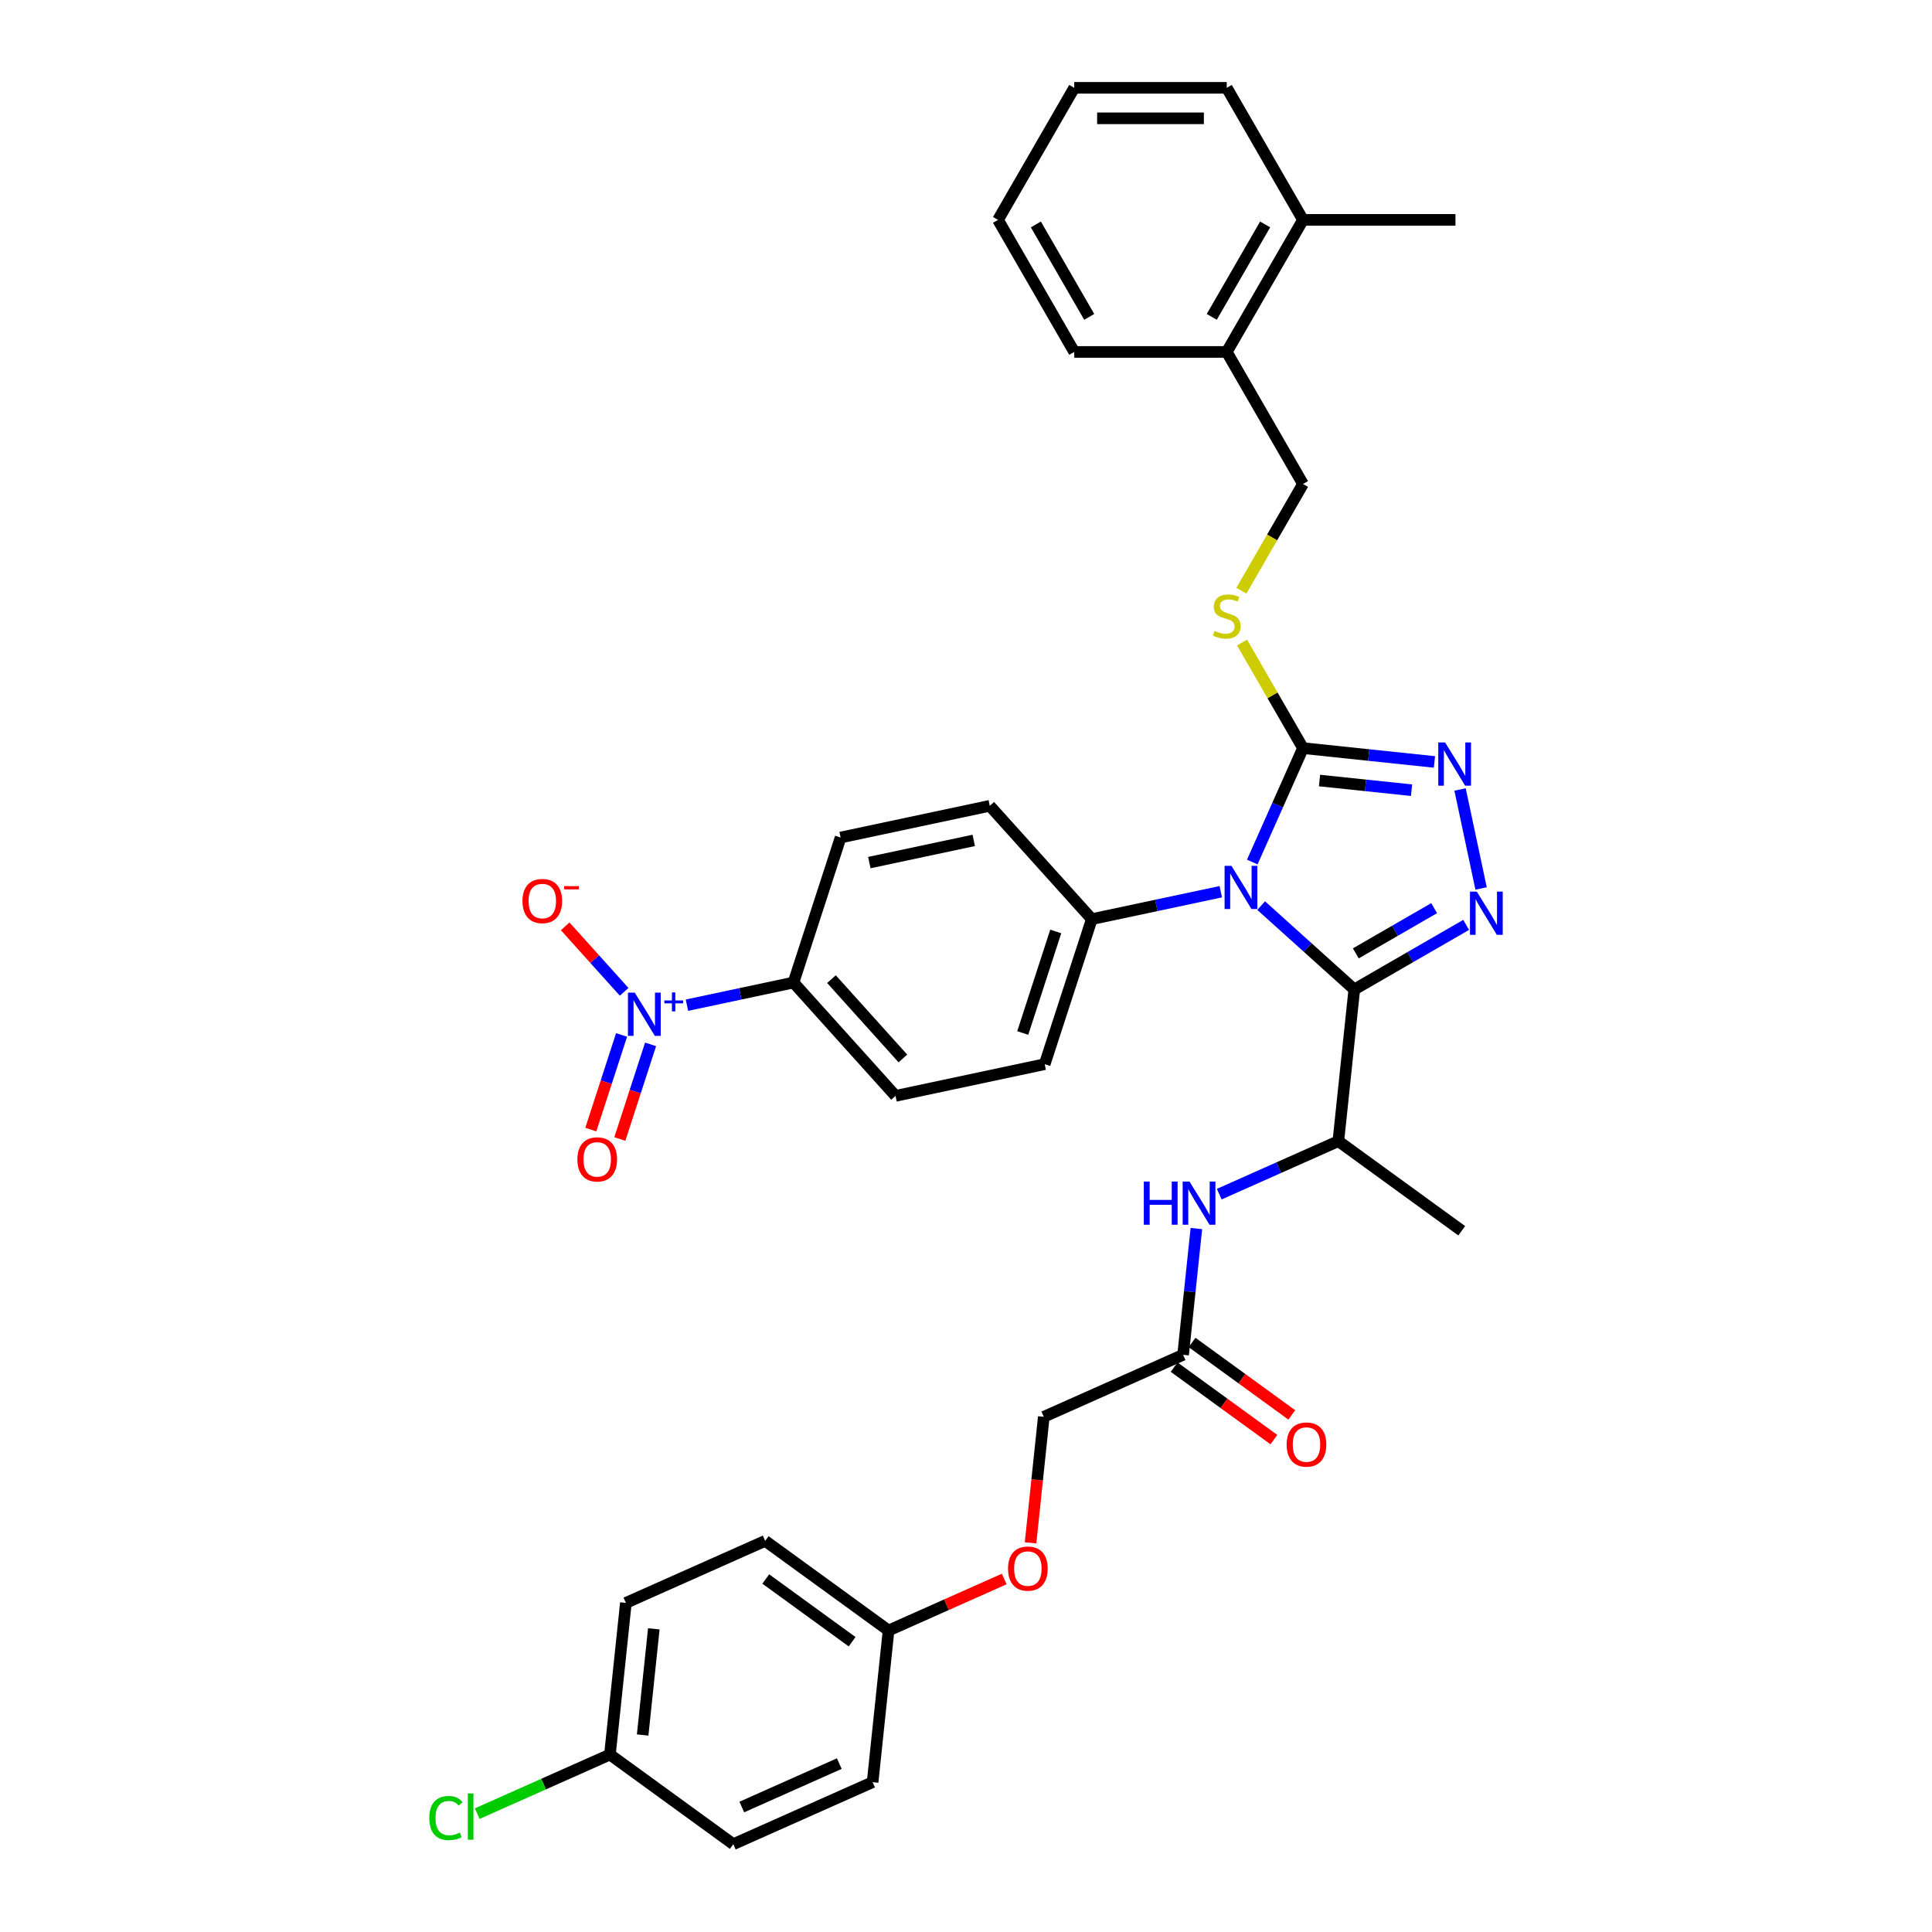 <?xml version='1.0' encoding='iso-8859-1'?>
<svg version='1.1' baseProfile='full'
              xmlns='http://www.w3.org/2000/svg'
                      xmlns:rdkit='http://www.rdkit.org/xml'
                      xmlns:xlink='http://www.w3.org/1999/xlink'
                  xml:space='preserve'
width='1000px' height='1000px' viewBox='0 0 1000 1000'>
<!-- END OF HEADER -->
<rect style='opacity:1.0;fill:#FFFFFF;stroke:none' width='1000' height='1000' x='0' y='0'> </rect>
<path class='bond-0' d='M 619.241,635.895 L 615.806,668.569' style='fill:none;fill-rule:evenodd;stroke:#0000FF;stroke-width:6px;stroke-linecap:butt;stroke-linejoin:miter;stroke-opacity:1' />
<path class='bond-0' d='M 615.806,668.569 L 612.372,701.242' style='fill:none;fill-rule:evenodd;stroke:#000000;stroke-width:6px;stroke-linecap:butt;stroke-linejoin:miter;stroke-opacity:1' />
<path class='bond-1' d='M 631.073,618.093 L 661.9,604.368' style='fill:none;fill-rule:evenodd;stroke:#0000FF;stroke-width:6px;stroke-linecap:butt;stroke-linejoin:miter;stroke-opacity:1' />
<path class='bond-1' d='M 661.9,604.368 L 692.728,590.643' style='fill:none;fill-rule:evenodd;stroke:#000000;stroke-width:6px;stroke-linecap:butt;stroke-linejoin:miter;stroke-opacity:1' />
<path class='bond-2' d='M 533.412,798.566 L 536.84,765.956' style='fill:none;fill-rule:evenodd;stroke:#FF0000;stroke-width:6px;stroke-linecap:butt;stroke-linejoin:miter;stroke-opacity:1' />
<path class='bond-2' d='M 536.84,765.956 L 540.267,733.346' style='fill:none;fill-rule:evenodd;stroke:#000000;stroke-width:6px;stroke-linecap:butt;stroke-linejoin:miter;stroke-opacity:1' />
<path class='bond-3' d='M 519.783,817.289 L 489.847,830.617' style='fill:none;fill-rule:evenodd;stroke:#FF0000;stroke-width:6px;stroke-linecap:butt;stroke-linejoin:miter;stroke-opacity:1' />
<path class='bond-3' d='M 489.847,830.617 L 459.912,843.946' style='fill:none;fill-rule:evenodd;stroke:#000000;stroke-width:6px;stroke-linecap:butt;stroke-linejoin:miter;stroke-opacity:1' />
<path class='bond-4' d='M 607.733,707.628 L 633.543,726.38' style='fill:none;fill-rule:evenodd;stroke:#000000;stroke-width:6px;stroke-linecap:butt;stroke-linejoin:miter;stroke-opacity:1' />
<path class='bond-4' d='M 633.543,726.38 L 659.354,745.133' style='fill:none;fill-rule:evenodd;stroke:#FF0000;stroke-width:6px;stroke-linecap:butt;stroke-linejoin:miter;stroke-opacity:1' />
<path class='bond-4' d='M 617.012,694.857 L 642.822,713.609' style='fill:none;fill-rule:evenodd;stroke:#000000;stroke-width:6px;stroke-linecap:butt;stroke-linejoin:miter;stroke-opacity:1' />
<path class='bond-4' d='M 642.822,713.609 L 668.632,732.362' style='fill:none;fill-rule:evenodd;stroke:#FF0000;stroke-width:6px;stroke-linecap:butt;stroke-linejoin:miter;stroke-opacity:1' />
<path class='bond-5' d='M 612.372,701.242 L 540.267,733.346' style='fill:none;fill-rule:evenodd;stroke:#000000;stroke-width:6px;stroke-linecap:butt;stroke-linejoin:miter;stroke-opacity:1' />
<path class='bond-6' d='M 631.872,461.553 L 598.495,468.648' style='fill:none;fill-rule:evenodd;stroke:#0000FF;stroke-width:6px;stroke-linecap:butt;stroke-linejoin:miter;stroke-opacity:1' />
<path class='bond-6' d='M 598.495,468.648 L 565.118,475.742' style='fill:none;fill-rule:evenodd;stroke:#000000;stroke-width:6px;stroke-linecap:butt;stroke-linejoin:miter;stroke-opacity:1' />
<path class='bond-7' d='M 648.177,446.183 L 661.301,416.705' style='fill:none;fill-rule:evenodd;stroke:#0000FF;stroke-width:6px;stroke-linecap:butt;stroke-linejoin:miter;stroke-opacity:1' />
<path class='bond-7' d='M 661.301,416.705 L 674.426,387.227' style='fill:none;fill-rule:evenodd;stroke:#000000;stroke-width:6px;stroke-linecap:butt;stroke-linejoin:miter;stroke-opacity:1' />
<path class='bond-8' d='M 652.773,468.742 L 676.875,490.444' style='fill:none;fill-rule:evenodd;stroke:#0000FF;stroke-width:6px;stroke-linecap:butt;stroke-linejoin:miter;stroke-opacity:1' />
<path class='bond-8' d='M 676.875,490.444 L 700.978,512.146' style='fill:none;fill-rule:evenodd;stroke:#000000;stroke-width:6px;stroke-linecap:butt;stroke-linejoin:miter;stroke-opacity:1' />
<path class='bond-9' d='M 674.426,387.227 L 708.449,390.803' style='fill:none;fill-rule:evenodd;stroke:#000000;stroke-width:6px;stroke-linecap:butt;stroke-linejoin:miter;stroke-opacity:1' />
<path class='bond-9' d='M 708.449,390.803 L 742.472,394.379' style='fill:none;fill-rule:evenodd;stroke:#0000FF;stroke-width:6px;stroke-linecap:butt;stroke-linejoin:miter;stroke-opacity:1' />
<path class='bond-9' d='M 682.983,403.999 L 706.799,406.502' style='fill:none;fill-rule:evenodd;stroke:#000000;stroke-width:6px;stroke-linecap:butt;stroke-linejoin:miter;stroke-opacity:1' />
<path class='bond-9' d='M 706.799,406.502 L 730.615,409.005' style='fill:none;fill-rule:evenodd;stroke:#0000FF;stroke-width:6px;stroke-linecap:butt;stroke-linejoin:miter;stroke-opacity:1' />
<path class='bond-10' d='M 674.426,387.227 L 658.654,359.909' style='fill:none;fill-rule:evenodd;stroke:#000000;stroke-width:6px;stroke-linecap:butt;stroke-linejoin:miter;stroke-opacity:1' />
<path class='bond-10' d='M 658.654,359.909 L 642.881,332.59' style='fill:none;fill-rule:evenodd;stroke:#CCCC00;stroke-width:6px;stroke-linecap:butt;stroke-linejoin:miter;stroke-opacity:1' />
<path class='bond-11' d='M 755.717,408.627 L 766.609,459.868' style='fill:none;fill-rule:evenodd;stroke:#0000FF;stroke-width:6px;stroke-linecap:butt;stroke-linejoin:miter;stroke-opacity:1' />
<path class='bond-12' d='M 758.882,478.715 L 729.93,495.43' style='fill:none;fill-rule:evenodd;stroke:#0000FF;stroke-width:6px;stroke-linecap:butt;stroke-linejoin:miter;stroke-opacity:1' />
<path class='bond-12' d='M 729.93,495.43 L 700.978,512.146' style='fill:none;fill-rule:evenodd;stroke:#000000;stroke-width:6px;stroke-linecap:butt;stroke-linejoin:miter;stroke-opacity:1' />
<path class='bond-12' d='M 742.304,470.059 L 722.037,481.76' style='fill:none;fill-rule:evenodd;stroke:#0000FF;stroke-width:6px;stroke-linecap:butt;stroke-linejoin:miter;stroke-opacity:1' />
<path class='bond-12' d='M 722.037,481.76 L 701.771,493.46' style='fill:none;fill-rule:evenodd;stroke:#000000;stroke-width:6px;stroke-linecap:butt;stroke-linejoin:miter;stroke-opacity:1' />
<path class='bond-13' d='M 700.978,512.146 L 692.728,590.643' style='fill:none;fill-rule:evenodd;stroke:#000000;stroke-width:6px;stroke-linecap:butt;stroke-linejoin:miter;stroke-opacity:1' />
<path class='bond-14' d='M 634.961,182.164 L 674.426,113.809' style='fill:none;fill-rule:evenodd;stroke:#000000;stroke-width:6px;stroke-linecap:butt;stroke-linejoin:miter;stroke-opacity:1' />
<path class='bond-14' d='M 627.21,164.017 L 654.835,116.169' style='fill:none;fill-rule:evenodd;stroke:#000000;stroke-width:6px;stroke-linecap:butt;stroke-linejoin:miter;stroke-opacity:1' />
<path class='bond-15' d='M 634.961,182.164 L 556.032,182.164' style='fill:none;fill-rule:evenodd;stroke:#000000;stroke-width:6px;stroke-linecap:butt;stroke-linejoin:miter;stroke-opacity:1' />
<path class='bond-16' d='M 634.961,182.164 L 674.426,250.518' style='fill:none;fill-rule:evenodd;stroke:#000000;stroke-width:6px;stroke-linecap:butt;stroke-linejoin:miter;stroke-opacity:1' />
<path class='bond-17' d='M 642.535,305.754 L 658.48,278.136' style='fill:none;fill-rule:evenodd;stroke:#CCCC00;stroke-width:6px;stroke-linecap:butt;stroke-linejoin:miter;stroke-opacity:1' />
<path class='bond-17' d='M 658.48,278.136 L 674.426,250.518' style='fill:none;fill-rule:evenodd;stroke:#000000;stroke-width:6px;stroke-linecap:butt;stroke-linejoin:miter;stroke-opacity:1' />
<path class='bond-18' d='M 674.426,113.809 L 753.355,113.809' style='fill:none;fill-rule:evenodd;stroke:#000000;stroke-width:6px;stroke-linecap:butt;stroke-linejoin:miter;stroke-opacity:1' />
<path class='bond-19' d='M 674.426,113.809 L 634.961,45.455' style='fill:none;fill-rule:evenodd;stroke:#000000;stroke-width:6px;stroke-linecap:butt;stroke-linejoin:miter;stroke-opacity:1' />
<path class='bond-20' d='M 463.524,567.219 L 410.71,508.563' style='fill:none;fill-rule:evenodd;stroke:#000000;stroke-width:6px;stroke-linecap:butt;stroke-linejoin:miter;stroke-opacity:1' />
<path class='bond-20' d='M 467.333,547.857 L 430.363,506.799' style='fill:none;fill-rule:evenodd;stroke:#000000;stroke-width:6px;stroke-linecap:butt;stroke-linejoin:miter;stroke-opacity:1' />
<path class='bond-21' d='M 463.524,567.219 L 540.728,550.808' style='fill:none;fill-rule:evenodd;stroke:#000000;stroke-width:6px;stroke-linecap:butt;stroke-linejoin:miter;stroke-opacity:1' />
<path class='bond-22' d='M 410.71,508.563 L 435.1,433.497' style='fill:none;fill-rule:evenodd;stroke:#000000;stroke-width:6px;stroke-linecap:butt;stroke-linejoin:miter;stroke-opacity:1' />
<path class='bond-23' d='M 410.71,508.563 L 383.136,514.424' style='fill:none;fill-rule:evenodd;stroke:#000000;stroke-width:6px;stroke-linecap:butt;stroke-linejoin:miter;stroke-opacity:1' />
<path class='bond-23' d='M 383.136,514.424 L 355.562,520.285' style='fill:none;fill-rule:evenodd;stroke:#0000FF;stroke-width:6px;stroke-linecap:butt;stroke-linejoin:miter;stroke-opacity:1' />
<path class='bond-24' d='M 692.728,590.643 L 756.583,637.036' style='fill:none;fill-rule:evenodd;stroke:#000000;stroke-width:6px;stroke-linecap:butt;stroke-linejoin:miter;stroke-opacity:1' />
<path class='bond-25' d='M 435.1,433.497 L 512.304,417.087' style='fill:none;fill-rule:evenodd;stroke:#000000;stroke-width:6px;stroke-linecap:butt;stroke-linejoin:miter;stroke-opacity:1' />
<path class='bond-25' d='M 449.963,446.476 L 504.006,434.989' style='fill:none;fill-rule:evenodd;stroke:#000000;stroke-width:6px;stroke-linecap:butt;stroke-linejoin:miter;stroke-opacity:1' />
<path class='bond-26' d='M 512.304,417.087 L 565.118,475.742' style='fill:none;fill-rule:evenodd;stroke:#000000;stroke-width:6px;stroke-linecap:butt;stroke-linejoin:miter;stroke-opacity:1' />
<path class='bond-27' d='M 565.118,475.742 L 540.728,550.808' style='fill:none;fill-rule:evenodd;stroke:#000000;stroke-width:6px;stroke-linecap:butt;stroke-linejoin:miter;stroke-opacity:1' />
<path class='bond-27' d='M 546.447,482.124 L 529.373,534.67' style='fill:none;fill-rule:evenodd;stroke:#000000;stroke-width:6px;stroke-linecap:butt;stroke-linejoin:miter;stroke-opacity:1' />
<path class='bond-28' d='M 323.056,513.367 L 307.796,496.419' style='fill:none;fill-rule:evenodd;stroke:#0000FF;stroke-width:6px;stroke-linecap:butt;stroke-linejoin:miter;stroke-opacity:1' />
<path class='bond-28' d='M 307.796,496.419 L 292.536,479.471' style='fill:none;fill-rule:evenodd;stroke:#FF0000;stroke-width:6px;stroke-linecap:butt;stroke-linejoin:miter;stroke-opacity:1' />
<path class='bond-29' d='M 321.727,535.684 L 313.768,560.177' style='fill:none;fill-rule:evenodd;stroke:#0000FF;stroke-width:6px;stroke-linecap:butt;stroke-linejoin:miter;stroke-opacity:1' />
<path class='bond-29' d='M 313.768,560.177 L 305.81,584.67' style='fill:none;fill-rule:evenodd;stroke:#FF0000;stroke-width:6px;stroke-linecap:butt;stroke-linejoin:miter;stroke-opacity:1' />
<path class='bond-29' d='M 336.74,540.562 L 328.782,565.055' style='fill:none;fill-rule:evenodd;stroke:#0000FF;stroke-width:6px;stroke-linecap:butt;stroke-linejoin:miter;stroke-opacity:1' />
<path class='bond-29' d='M 328.782,565.055 L 320.823,589.548' style='fill:none;fill-rule:evenodd;stroke:#FF0000;stroke-width:6px;stroke-linecap:butt;stroke-linejoin:miter;stroke-opacity:1' />
<path class='bond-30' d='M 634.961,45.455 L 556.032,45.455' style='fill:none;fill-rule:evenodd;stroke:#000000;stroke-width:6px;stroke-linecap:butt;stroke-linejoin:miter;stroke-opacity:1' />
<path class='bond-30' d='M 623.122,61.24 L 567.872,61.24' style='fill:none;fill-rule:evenodd;stroke:#000000;stroke-width:6px;stroke-linecap:butt;stroke-linejoin:miter;stroke-opacity:1' />
<path class='bond-31' d='M 556.032,182.164 L 516.568,113.809' style='fill:none;fill-rule:evenodd;stroke:#000000;stroke-width:6px;stroke-linecap:butt;stroke-linejoin:miter;stroke-opacity:1' />
<path class='bond-31' d='M 563.784,164.017 L 536.158,116.169' style='fill:none;fill-rule:evenodd;stroke:#000000;stroke-width:6px;stroke-linecap:butt;stroke-linejoin:miter;stroke-opacity:1' />
<path class='bond-32' d='M 556.032,45.455 L 516.568,113.809' style='fill:none;fill-rule:evenodd;stroke:#000000;stroke-width:6px;stroke-linecap:butt;stroke-linejoin:miter;stroke-opacity:1' />
<path class='bond-33' d='M 459.912,843.946 L 451.661,922.442' style='fill:none;fill-rule:evenodd;stroke:#000000;stroke-width:6px;stroke-linecap:butt;stroke-linejoin:miter;stroke-opacity:1' />
<path class='bond-34' d='M 459.912,843.946 L 396.057,797.552' style='fill:none;fill-rule:evenodd;stroke:#000000;stroke-width:6px;stroke-linecap:butt;stroke-linejoin:miter;stroke-opacity:1' />
<path class='bond-34' d='M 441.055,849.758 L 396.356,817.282' style='fill:none;fill-rule:evenodd;stroke:#000000;stroke-width:6px;stroke-linecap:butt;stroke-linejoin:miter;stroke-opacity:1' />
<path class='bond-35' d='M 315.701,908.152 L 323.951,829.656' style='fill:none;fill-rule:evenodd;stroke:#000000;stroke-width:6px;stroke-linecap:butt;stroke-linejoin:miter;stroke-opacity:1' />
<path class='bond-35' d='M 332.638,898.028 L 338.413,843.08' style='fill:none;fill-rule:evenodd;stroke:#000000;stroke-width:6px;stroke-linecap:butt;stroke-linejoin:miter;stroke-opacity:1' />
<path class='bond-36' d='M 315.701,908.152 L 281.361,923.441' style='fill:none;fill-rule:evenodd;stroke:#000000;stroke-width:6px;stroke-linecap:butt;stroke-linejoin:miter;stroke-opacity:1' />
<path class='bond-36' d='M 281.361,923.441 L 247.021,938.73' style='fill:none;fill-rule:evenodd;stroke:#00CC00;stroke-width:6px;stroke-linecap:butt;stroke-linejoin:miter;stroke-opacity:1' />
<path class='bond-37' d='M 315.701,908.152 L 379.556,954.545' style='fill:none;fill-rule:evenodd;stroke:#000000;stroke-width:6px;stroke-linecap:butt;stroke-linejoin:miter;stroke-opacity:1' />
<path class='bond-38' d='M 451.661,922.442 L 379.556,954.545' style='fill:none;fill-rule:evenodd;stroke:#000000;stroke-width:6px;stroke-linecap:butt;stroke-linejoin:miter;stroke-opacity:1' />
<path class='bond-38' d='M 434.425,912.837 L 383.951,935.309' style='fill:none;fill-rule:evenodd;stroke:#000000;stroke-width:6px;stroke-linecap:butt;stroke-linejoin:miter;stroke-opacity:1' />
<path class='bond-39' d='M 396.057,797.552 L 323.951,829.656' style='fill:none;fill-rule:evenodd;stroke:#000000;stroke-width:6px;stroke-linecap:butt;stroke-linejoin:miter;stroke-opacity:1' />
<path  class='atom-0' d='M 592.035 611.569
L 595.065 611.569
L 595.065 621.073
L 606.494 621.073
L 606.494 611.569
L 609.525 611.569
L 609.525 633.922
L 606.494 633.922
L 606.494 623.598
L 595.065 623.598
L 595.065 633.922
L 592.035 633.922
L 592.035 611.569
' fill='#0000FF'/>
<path  class='atom-0' d='M 615.682 611.569
L 623.006 623.409
Q 623.732 624.577, 624.901 626.692
Q 626.069 628.808, 626.132 628.934
L 626.132 611.569
L 629.1 611.569
L 629.1 633.922
L 626.037 633.922
L 618.176 620.978
Q 617.26 619.462, 616.281 617.726
Q 615.334 615.99, 615.05 615.453
L 615.05 633.922
L 612.146 633.922
L 612.146 611.569
L 615.682 611.569
' fill='#0000FF'/>
<path  class='atom-1' d='M 521.756 811.905
Q 521.756 806.538, 524.408 803.539
Q 527.06 800.54, 532.017 800.54
Q 536.973 800.54, 539.625 803.539
Q 542.278 806.538, 542.278 811.905
Q 542.278 817.336, 539.594 820.43
Q 536.91 823.492, 532.017 823.492
Q 527.092 823.492, 524.408 820.43
Q 521.756 817.367, 521.756 811.905
M 532.017 820.966
Q 535.426 820.966, 537.258 818.693
Q 539.12 816.389, 539.12 811.905
Q 539.12 807.517, 537.258 805.307
Q 535.426 803.065, 532.017 803.065
Q 528.607 803.065, 526.744 805.275
Q 524.913 807.485, 524.913 811.905
Q 524.913 816.42, 526.744 818.693
Q 528.607 820.966, 532.017 820.966
' fill='#FF0000'/>
<path  class='atom-3' d='M 665.966 747.699
Q 665.966 742.332, 668.618 739.332
Q 671.27 736.333, 676.227 736.333
Q 681.184 736.333, 683.836 739.332
Q 686.488 742.332, 686.488 747.699
Q 686.488 753.129, 683.804 756.223
Q 681.121 759.286, 676.227 759.286
Q 671.302 759.286, 668.618 756.223
Q 665.966 753.161, 665.966 747.699
M 676.227 756.76
Q 679.637 756.76, 681.468 754.487
Q 683.331 752.182, 683.331 747.699
Q 683.331 743.31, 681.468 741.1
Q 679.637 738.859, 676.227 738.859
Q 672.817 738.859, 670.955 741.069
Q 669.124 743.279, 669.124 747.699
Q 669.124 752.214, 670.955 754.487
Q 672.817 756.76, 676.227 756.76
' fill='#FF0000'/>
<path  class='atom-5' d='M 637.382 448.156
L 644.706 459.995
Q 645.432 461.163, 646.6 463.279
Q 647.769 465.394, 647.832 465.52
L 647.832 448.156
L 650.799 448.156
L 650.799 470.508
L 647.737 470.508
L 639.876 457.564
Q 638.96 456.049, 637.981 454.312
Q 637.034 452.576, 636.75 452.039
L 636.75 470.508
L 633.845 470.508
L 633.845 448.156
L 637.382 448.156
' fill='#0000FF'/>
<path  class='atom-7' d='M 747.981 384.301
L 755.306 396.14
Q 756.032 397.308, 757.2 399.424
Q 758.368 401.539, 758.432 401.665
L 758.432 384.301
L 761.399 384.301
L 761.399 406.654
L 758.337 406.654
L 750.476 393.709
Q 749.56 392.194, 748.581 390.457
Q 747.634 388.721, 747.35 388.184
L 747.35 406.654
L 744.445 406.654
L 744.445 384.301
L 747.981 384.301
' fill='#0000FF'/>
<path  class='atom-8' d='M 764.392 461.505
L 771.716 473.344
Q 772.442 474.513, 773.611 476.628
Q 774.779 478.743, 774.842 478.869
L 774.842 461.505
L 777.81 461.505
L 777.81 483.858
L 774.747 483.858
L 766.886 470.913
Q 765.97 469.398, 764.991 467.662
Q 764.044 465.925, 763.76 465.388
L 763.76 483.858
L 760.856 483.858
L 760.856 461.505
L 764.392 461.505
' fill='#0000FF'/>
<path  class='atom-11' d='M 628.647 326.544
Q 628.9 326.639, 629.941 327.081
Q 630.983 327.523, 632.12 327.807
Q 633.288 328.06, 634.425 328.06
Q 636.54 328.06, 637.771 327.05
Q 639.002 326.008, 639.002 324.208
Q 639.002 322.977, 638.371 322.219
Q 637.771 321.461, 636.824 321.051
Q 635.877 320.64, 634.298 320.167
Q 632.309 319.567, 631.11 318.999
Q 629.941 318.43, 629.089 317.231
Q 628.268 316.031, 628.268 314.01
Q 628.268 311.201, 630.162 309.464
Q 632.088 307.728, 635.877 307.728
Q 638.466 307.728, 641.402 308.959
L 640.676 311.39
Q 637.992 310.285, 635.972 310.285
Q 633.793 310.285, 632.593 311.201
Q 631.394 312.085, 631.425 313.632
Q 631.425 314.831, 632.025 315.557
Q 632.657 316.284, 633.541 316.694
Q 634.456 317.104, 635.972 317.578
Q 637.992 318.209, 639.192 318.841
Q 640.392 319.472, 641.244 320.767
Q 642.128 322.03, 642.128 324.208
Q 642.128 327.302, 640.044 328.975
Q 637.992 330.617, 634.551 330.617
Q 632.562 330.617, 631.046 330.175
Q 629.563 329.765, 627.795 329.039
L 628.647 326.544
' fill='#CCCC00'/>
<path  class='atom-23' d='M 328.565 513.797
L 335.889 525.636
Q 336.616 526.804, 337.784 528.92
Q 338.952 531.035, 339.015 531.161
L 339.015 513.797
L 341.983 513.797
L 341.983 536.15
L 338.92 536.15
L 331.059 523.205
Q 330.143 521.69, 329.165 519.953
Q 328.218 518.217, 327.933 517.68
L 327.933 536.15
L 325.029 536.15
L 325.029 513.797
L 328.565 513.797
' fill='#0000FF'/>
<path  class='atom-23' d='M 343.858 517.826
L 347.796 517.826
L 347.796 513.679
L 349.547 513.679
L 349.547 517.826
L 353.589 517.826
L 353.589 519.326
L 349.547 519.326
L 349.547 523.494
L 347.796 523.494
L 347.796 519.326
L 343.858 519.326
L 343.858 517.826
' fill='#0000FF'/>
<path  class='atom-24' d='M 270.431 466.381
Q 270.431 461.013, 273.083 458.014
Q 275.735 455.015, 280.692 455.015
Q 285.649 455.015, 288.301 458.014
Q 290.953 461.013, 290.953 466.381
Q 290.953 471.811, 288.269 474.905
Q 285.586 477.967, 280.692 477.967
Q 275.767 477.967, 273.083 474.905
Q 270.431 471.843, 270.431 466.381
M 280.692 475.442
Q 284.102 475.442, 285.933 473.169
Q 287.796 470.864, 287.796 466.381
Q 287.796 461.992, 285.933 459.782
Q 284.102 457.541, 280.692 457.541
Q 277.282 457.541, 275.42 459.751
Q 273.588 461.961, 273.588 466.381
Q 273.588 470.895, 275.42 473.169
Q 277.282 475.442, 280.692 475.442
' fill='#FF0000'/>
<path  class='atom-24' d='M 291.995 458.663
L 299.642 458.663
L 299.642 460.33
L 291.995 460.33
L 291.995 458.663
' fill='#FF0000'/>
<path  class='atom-25' d='M 298.855 600.102
Q 298.855 594.735, 301.507 591.736
Q 304.159 588.736, 309.115 588.736
Q 314.072 588.736, 316.724 591.736
Q 319.376 594.735, 319.376 600.102
Q 319.376 605.533, 316.693 608.627
Q 314.009 611.689, 309.115 611.689
Q 304.19 611.689, 301.507 608.627
Q 298.855 605.564, 298.855 600.102
M 309.115 609.163
Q 312.525 609.163, 314.356 606.89
Q 316.219 604.585, 316.219 600.102
Q 316.219 595.714, 314.356 593.504
Q 312.525 591.262, 309.115 591.262
Q 305.706 591.262, 303.843 593.472
Q 302.012 595.682, 302.012 600.102
Q 302.012 604.617, 303.843 606.89
Q 305.706 609.163, 309.115 609.163
' fill='#FF0000'/>
<path  class='atom-32' d='M 222.19 941.029
Q 222.19 935.472, 224.779 932.568
Q 227.4 929.632, 232.356 929.632
Q 236.966 929.632, 239.429 932.884
L 237.345 934.588
Q 235.545 932.221, 232.356 932.221
Q 228.978 932.221, 227.179 934.494
Q 225.411 936.735, 225.411 941.029
Q 225.411 945.449, 227.242 947.722
Q 229.105 949.995, 232.704 949.995
Q 235.166 949.995, 238.039 948.511
L 238.923 950.879
Q 237.755 951.637, 235.987 952.079
Q 234.219 952.521, 232.262 952.521
Q 227.4 952.521, 224.779 949.553
Q 222.19 946.586, 222.19 941.029
' fill='#00CC00'/>
<path  class='atom-32' d='M 242.144 928.274
L 245.048 928.274
L 245.048 952.237
L 242.144 952.237
L 242.144 928.274
' fill='#00CC00'/>
</svg>

